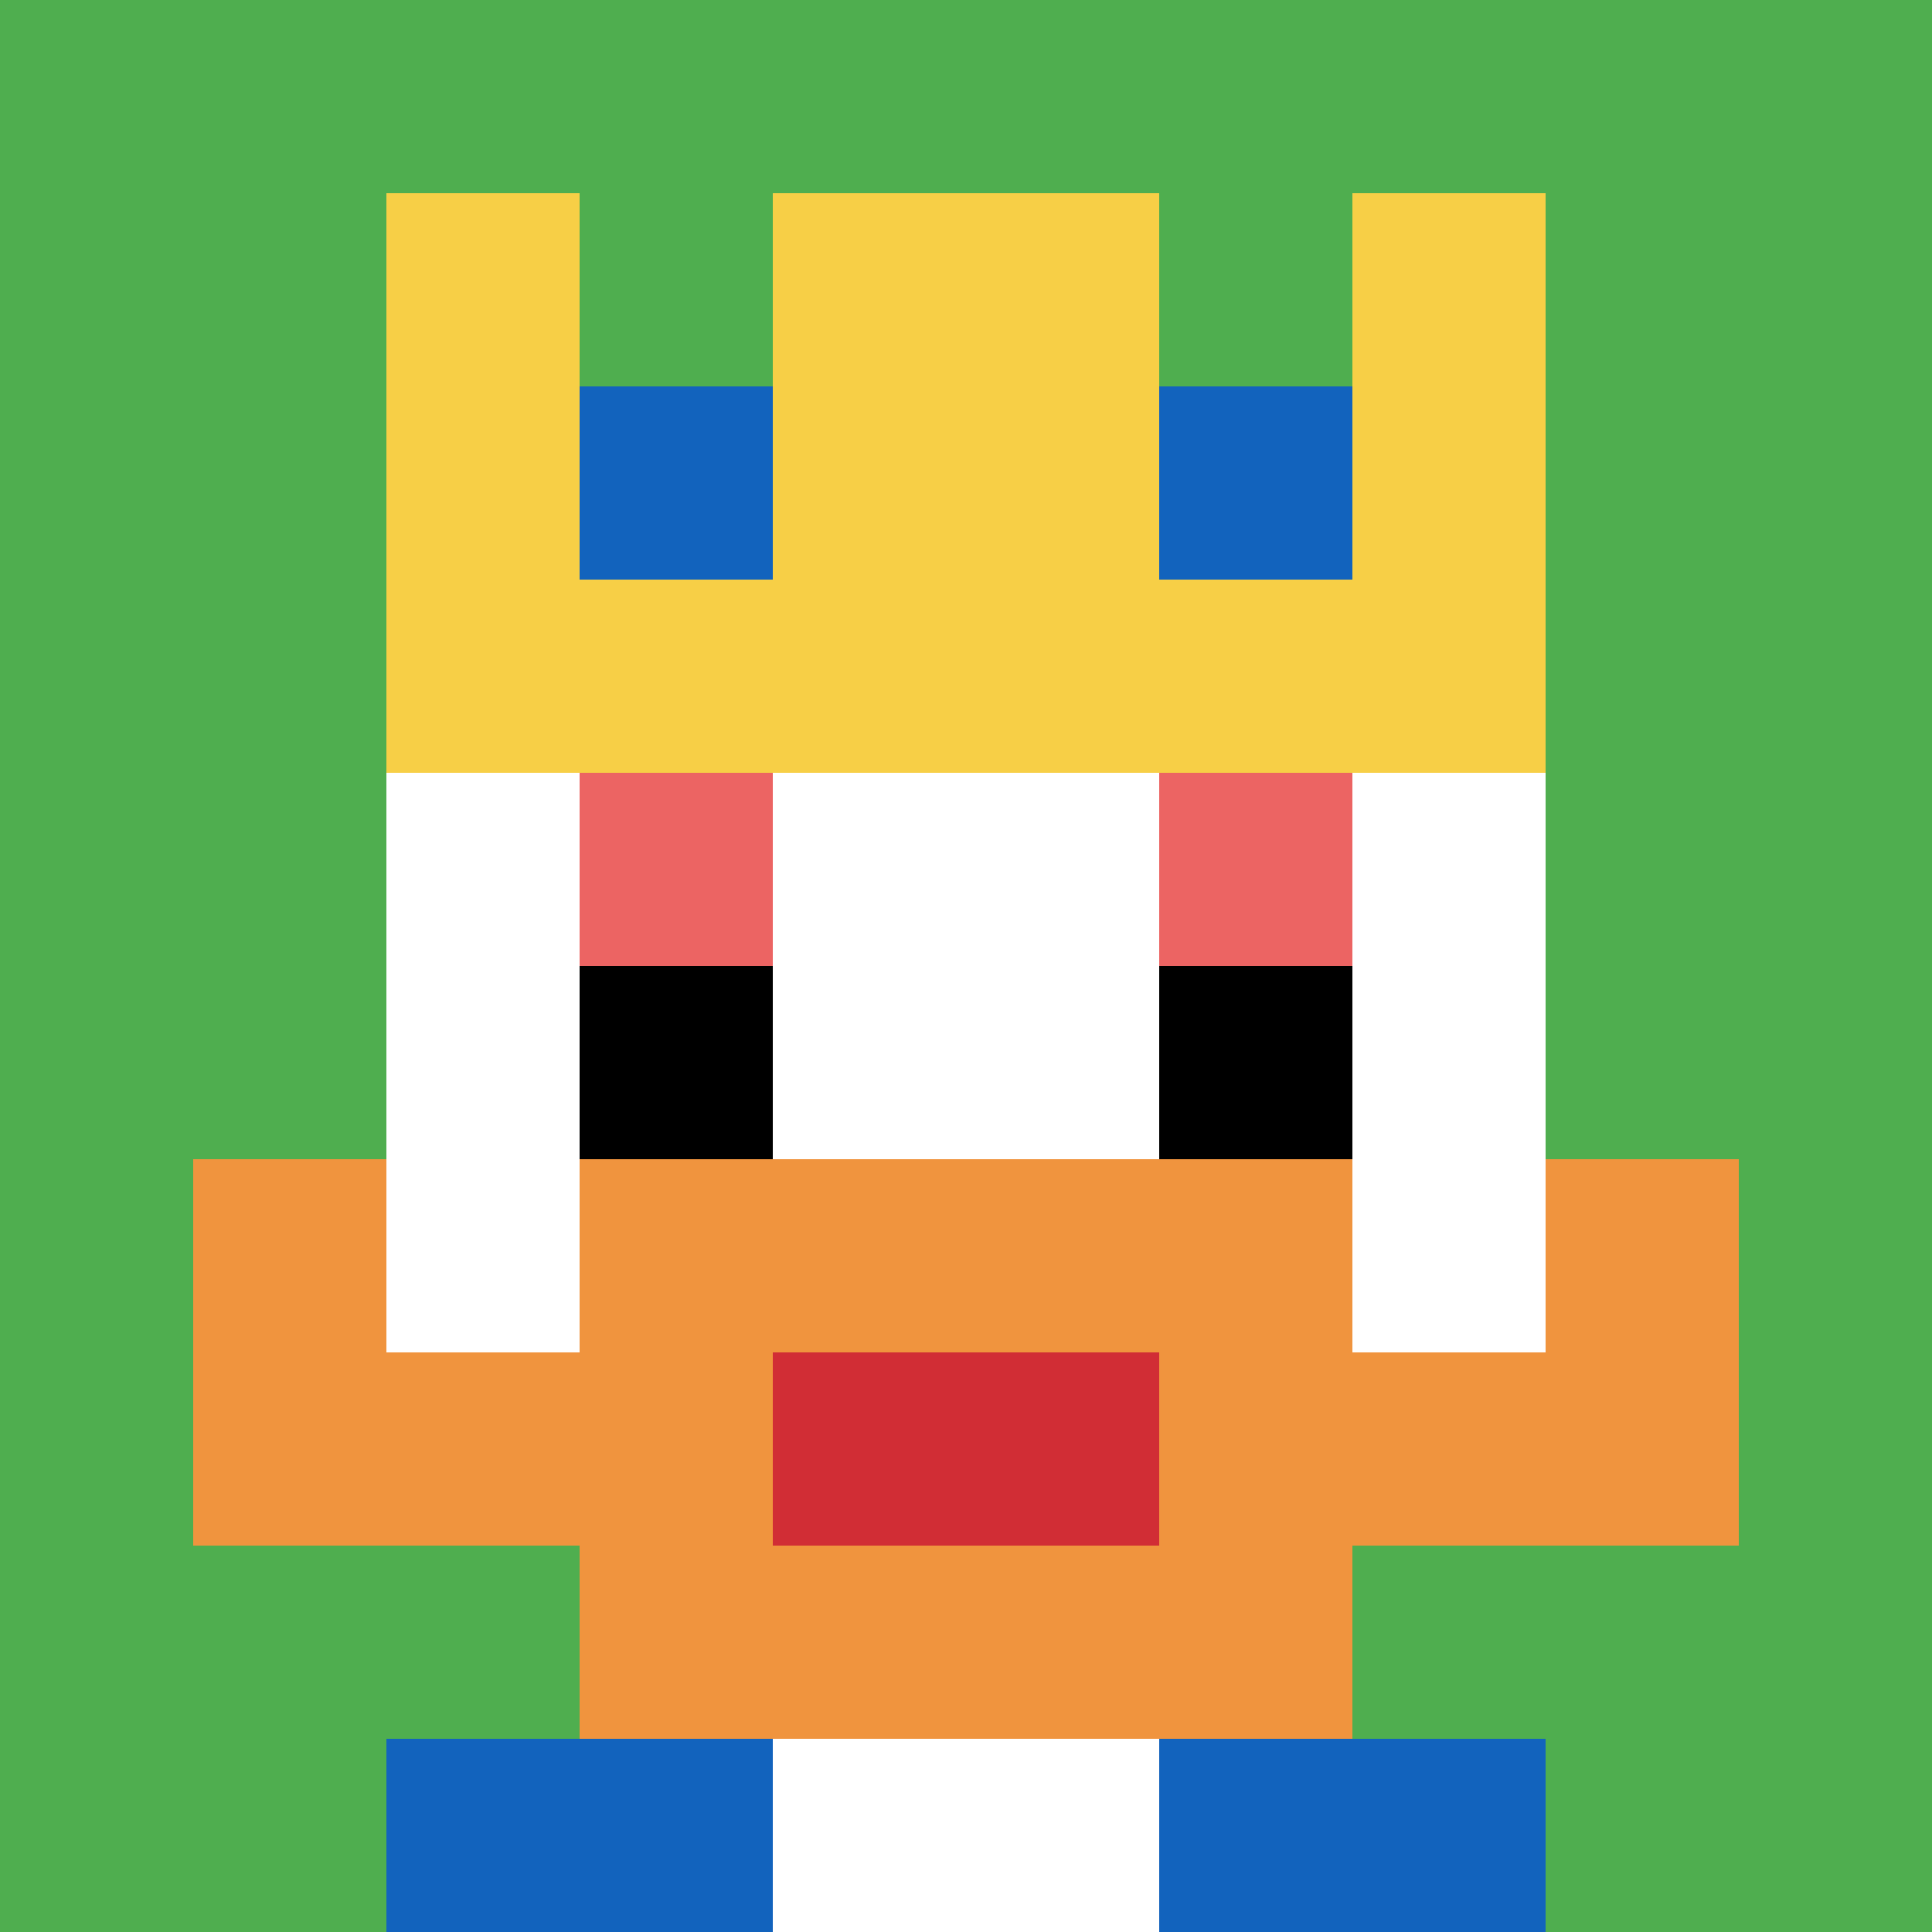 <svg xmlns="http://www.w3.org/2000/svg" version="1.1" width="923" height="923"><title>'goose-pfp-917660' by Dmitri Cherniak</title><desc>seed=917660
backgroundColor=#ffffff
padding=20
innerPadding=0
timeout=500
dimension=1
border=false
Save=function(){return n.handleSave()}
frame=294

Rendered at Sun Sep 15 2024 10:52:52 GMT-0500 (Eastern Standard Time)
Generated in &lt;1ms
</desc><defs></defs><rect width="100%" height="100%" fill="#ffffff"></rect><g><g id="0-0"><rect x="0" y="0" height="923" width="923" fill="#4FAE4F"></rect><g><rect id="0-0-3-2-4-7" x="276.9" y="184.6" width="369.2" height="646.1" fill="#ffffff"></rect><rect id="0-0-2-3-6-5" x="184.6" y="276.9" width="553.8" height="461.5" fill="#ffffff"></rect><rect id="0-0-4-8-2-2" x="369.2" y="738.4" width="184.6" height="184.6" fill="#ffffff"></rect><rect id="0-0-1-7-8-1" x="92.3" y="646.1" width="738.4" height="92.3" fill="#F0943E"></rect><rect id="0-0-3-6-4-3" x="276.9" y="553.8" width="369.2" height="276.9" fill="#F0943E"></rect><rect id="0-0-4-7-2-1" x="369.2" y="646.1" width="184.6" height="92.3" fill="#D12D35"></rect><rect id="0-0-1-6-1-2" x="92.3" y="553.8" width="92.3" height="184.6" fill="#F0943E"></rect><rect id="0-0-8-6-1-2" x="738.4" y="553.8" width="92.3" height="184.6" fill="#F0943E"></rect><rect id="0-0-3-4-1-1" x="276.9" y="369.2" width="92.3" height="92.3" fill="#EC6463"></rect><rect id="0-0-6-4-1-1" x="553.8" y="369.2" width="92.3" height="92.3" fill="#EC6463"></rect><rect id="0-0-3-5-1-1" x="276.9" y="461.5" width="92.3" height="92.3" fill="#000000"></rect><rect id="0-0-6-5-1-1" x="553.8" y="461.5" width="92.3" height="92.3" fill="#000000"></rect><rect id="0-0-4-1-2-2" x="369.2" y="92.3" width="184.6" height="184.6" fill="#ffffff"></rect><rect id="0-0-2-1-1-2" x="184.6" y="92.3" width="92.3" height="184.6" fill="#F7CF46"></rect><rect id="0-0-4-1-2-2" x="369.2" y="92.3" width="184.6" height="184.6" fill="#F7CF46"></rect><rect id="0-0-7-1-1-2" x="646.1" y="92.3" width="92.3" height="184.6" fill="#F7CF46"></rect><rect id="0-0-2-2-6-2" x="184.6" y="184.6" width="553.8" height="184.6" fill="#F7CF46"></rect><rect id="0-0-3-2-1-1" x="276.9" y="184.6" width="92.3" height="92.3" fill="#1263BD"></rect><rect id="0-0-6-2-1-1" x="553.8" y="184.6" width="92.3" height="92.3" fill="#1263BD"></rect><rect id="0-0-2-9-2-1" x="184.6" y="830.7" width="184.6" height="92.3" fill="#1263BD"></rect><rect id="0-0-6-9-2-1" x="553.8" y="830.7" width="184.6" height="92.3" fill="#1263BD"></rect></g><rect x="0" y="0" stroke="white" stroke-width="0" height="923" width="923" fill="none"></rect></g></g></svg>